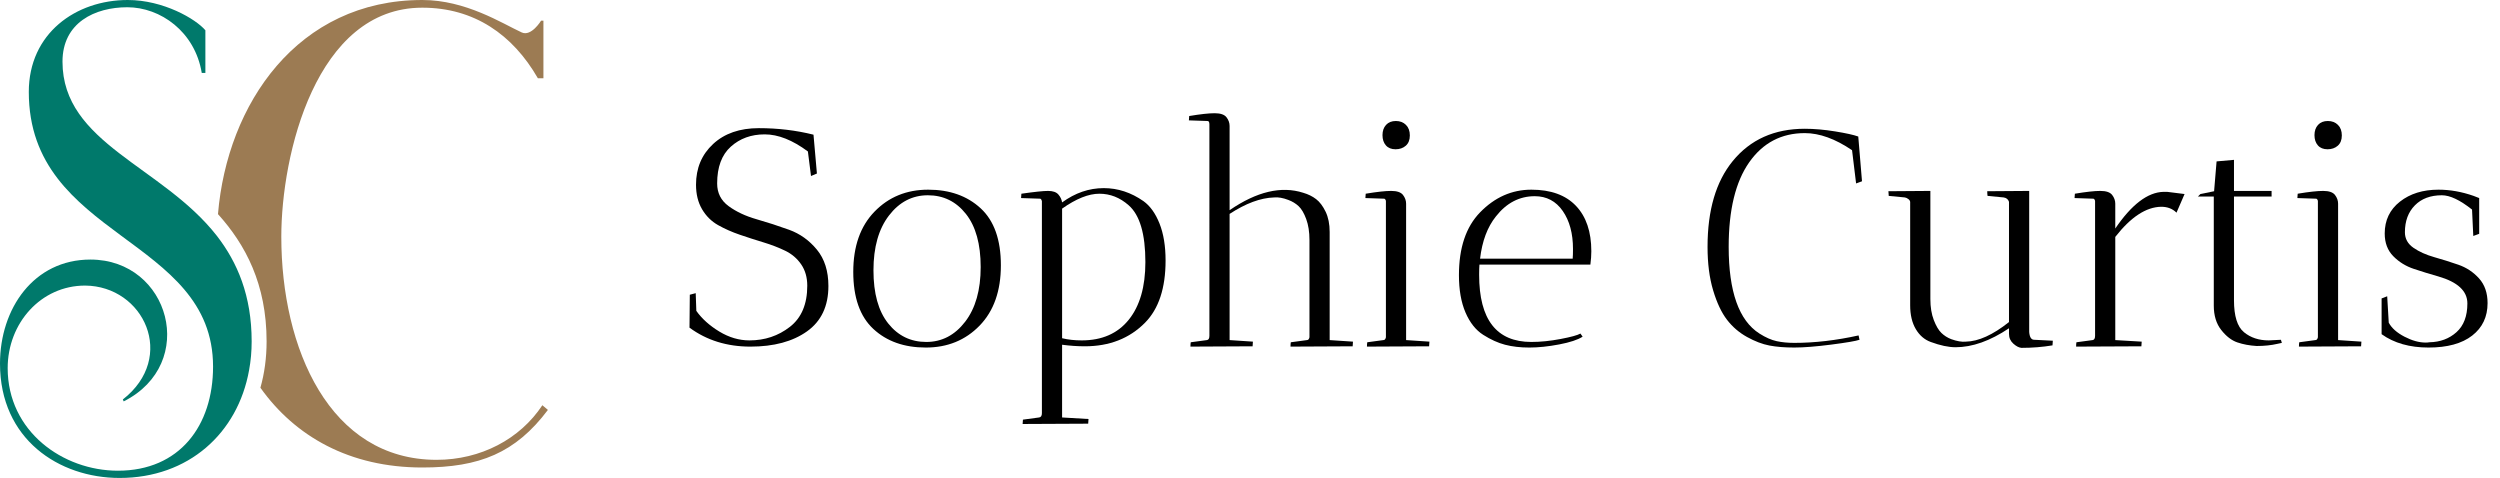 <?xml version="1.0" encoding="utf-8"?>
<!-- Generator: Adobe Illustrator 14.0.0, SVG Export Plug-In . SVG Version: 6.00 Build 43363)  -->
<!DOCTYPE svg PUBLIC "-//W3C//DTD SVG 1.1//EN" "http://www.w3.org/Graphics/SVG/1.1/DTD/svg11.dtd">
<svg version="1.1" id="SC" xmlns="http://www.w3.org/2000/svg" xmlns:xlink="http://www.w3.org/1999/xlink" x="0px" y="0px"
	 width="2353.789px" height="450px" viewBox="0 0 2353.789 450" enable-background="new 0 0 2353.789 450" xml:space="preserve">
<path fill="#00796B" d="M204.215,222.088c19.276,24.9,32.729,56.226,32.729,99.397c0,9.237-0.804,18.274-2.402,26.909
	C223.893,408.031,177.311,450,112.647,450C55.417,450,0,413.454,0,342.37c0-51.808,31.729-97.992,85.135-97.992
	c74.703,0,101.813,97.992,31.327,133.533l-0.804-1.807c51.004-39.761,19.884-106.827-35.543-107.229
	c-41.562,0-72.888,35.342-72.888,77.71c0,59.64,52.004,96.587,103.813,96.587c58.035,0,89.558-42.368,89.558-97.991
	c0-122.489-173.487-120.481-173.487-258.636C27.11,31.326,71.487,0,120.276,0c33.542,0,64.065,17.871,73.095,28.515v40.161h-3.412
	c-6.422-38.957-38.954-61.848-70.075-61.848c-30.533,0-61.045,14.457-61.045,51.205C58.839,135.141,152.808,156.225,204.215,222.088
	z"/>
<path fill="#9C7B53" d="M515.861,385.944c-30.522,40.563-64.457,54.216-118.275,54.216c-68.467,0-119.874-29.316-152.406-75.102
	c3.814-13.452,5.824-28.11,5.824-43.573c0-54.016-19.884-91.164-45.778-119.879C213.854,97.992,280.115,0,397.586,0
	c40.964,0,74.899,21.888,93.577,30.522c9.041,4.218,18.276-11.044,18.276-11.044h2.207v54.218h-5.216
	C482.731,32.529,446.385,7.23,397.586,7.23c-100.196,0-132.729,138.553-132.729,215.661c0,105.221,45.377,210.039,146.19,210.039
	c41.563,0,78.508-19.477,99.597-51.405L515.861,385.944z"/>
<g>
	<path d="M705.637,320.489c14.433,0,27.111-4.242,38.037-12.728c10.922-8.485,16.386-21.405,16.386-38.769
		c0-7.799-1.902-14.483-5.706-20.042c-3.804-5.56-8.828-9.848-15.068-12.874c-6.245-3.022-13.071-5.655-20.481-7.9
		c-7.416-2.24-14.826-4.631-22.237-7.169c-7.415-2.532-14.241-5.559-20.481-9.07c-6.245-3.511-11.265-8.484-15.068-14.922
		s-5.706-14.141-5.706-23.115c0-15.603,5.363-28.381,16.093-38.329c10.725-9.948,25.062-14.922,43.011-14.922
		c17.944,0,35.111,2.048,51.497,6.145l3.219,36.573l-5.56,2.342l-2.926-23.115c-14.438-10.726-27.993-16.093-40.671-16.093
		c-12.682,0-23.311,3.854-31.892,11.558c-8.586,7.708-12.874,19.266-12.874,34.672c0,8.975,3.607,16.093,10.826,21.359
		c7.214,5.267,15.946,9.363,26.187,12.289s20.481,6.244,30.722,9.947c10.241,3.709,18.969,9.949,26.188,18.727
		c7.214,8.777,10.825,20.188,10.825,34.233c0,18.922-6.729,33.163-20.188,42.719c-13.459,9.559-31.211,14.337-53.252,14.337
		c-22.045,0-41.16-5.948-57.348-17.849l0.292-31.015l5.56-1.463l0.585,16.678c5.267,7.415,12.481,13.898,21.652,19.457
		C686.422,317.71,695.881,320.489,705.637,320.489z"/>
	<path d="M871.681,327.219c-20.385,0-36.866-5.852-49.448-17.555c-12.581-11.704-18.872-29.598-18.872-53.691
		c0-24.088,6.68-43.011,20.043-56.762c13.358-13.752,30.183-20.629,50.472-20.629c20.285,0,36.767,5.853,49.448,17.557
		c12.678,11.703,19.019,29.602,19.019,53.69c0,24.093-6.684,43.011-20.043,56.763C908.936,320.344,892.062,327.219,871.681,327.219z
		 M873.583,183.85c-14.63,0-26.822,6.341-36.574,19.018c-9.756,12.683-14.63,29.896-14.63,51.643
		c0,21.753,4.632,38.431,13.898,50.033c9.263,11.608,21.213,17.409,35.842,17.409c14.63,0,26.818-6.336,36.574-19.019
		c9.752-12.677,14.63-29.844,14.63-51.496c0-21.651-4.636-38.329-13.898-50.033C900.158,189.701,888.212,183.85,873.583,183.85z"/>
	<path d="M962.821,399.197l0.293-4.097l15.214-2.048c1.756-0.197,2.634-1.563,2.634-4.097V189.408
		c-0.394-1.559-0.979-2.34-1.756-2.34l-17.848-0.586l0.292-4.096c12.289-1.756,20.674-2.634,25.163-2.634
		c4.485,0,7.704,1.124,9.656,3.364c1.947,2.245,3.117,4.732,3.511,7.461c12.289-8.969,25.354-13.459,39.207-13.459
		c13.263,0,25.748,4.097,37.452,12.289c6.24,4.49,11.265,11.512,15.068,21.066c3.804,9.561,5.705,21.168,5.705,34.819
		c0,25.944-6.437,45.452-19.311,58.518c-14.63,14.826-33.552,22.237-56.763,22.237c-6.83,0-13.948-0.484-21.359-1.463v68.467
		l24.87,1.463c-0.196,2.729-0.293,4.192-0.293,4.389L962.821,399.197z M999.98,196.431v122.011c5.655,1.367,11.8,2.048,18.434,2.048
		c19.114,0,33.89-6.482,44.327-19.457c10.433-12.97,15.653-31.061,15.653-54.275c0-26.526-5.267-44.374-15.8-53.545
		c-8.192-7.214-17.363-10.825-27.503-10.825C1024.946,182.387,1013.243,187.068,999.98,196.431z"/>
	<path d="M1157.686,118.602v79.292c25.552-17.556,48.667-23.015,69.345-16.386c4.682,1.367,8.728,3.365,12.143,5.998
		c3.41,2.634,6.387,6.584,8.924,11.851c2.533,5.267,3.804,11.608,3.804,19.019v101.822l21.944,1.463
		c0,0.196-0.101,1.659-0.293,4.389l-58.518,0.293c0-1.756,0.096-3.118,0.292-4.097l15.215-2.048c1.171,0,1.948-0.878,2.341-2.634
		v-91.581c0-7.607-1.024-14.191-3.072-19.75s-4.439-9.605-7.168-12.143c-2.734-2.533-5.953-4.484-9.656-5.852
		c-5.074-1.947-9.56-2.729-13.459-2.341c-12.682,0.394-26.626,5.56-41.841,15.507v118.793l21.944,1.463
		c0,0.196-0.101,1.659-0.292,4.389l-58.519,0.293c0-1.756,0.096-3.118,0.293-4.097l15.214-2.048c1.56-0.192,2.341-1.56,2.341-4.097
		V117.139c0-2.145-0.585-3.219-1.755-3.219l-17.556-0.586l0.292-4.096c10.534-1.756,18.529-2.633,23.993-2.633
		c5.458,0,9.166,1.271,11.118,3.803C1156.707,112.945,1157.686,115.676,1157.686,118.602z"/>
	<path d="M1323.875,191.749v128.448l21.944,1.463c0,0.196-0.101,1.659-0.292,4.389l-58.519,0.293c0-1.756,0.096-3.118,0.293-4.097
		l15.214-2.048c1.171,0,1.948-0.878,2.341-2.634V189.115c-0.393-1.361-0.978-2.047-1.755-2.047l-17.556-0.586l0.292-4.096
		c10.534-1.756,18.529-2.634,23.993-2.634c5.458,0,9.166,1.271,11.118,3.804C1322.896,186.094,1323.875,188.823,1323.875,191.749z
		 M1313.927,140.545c-3.904,0-6.926-1.215-9.07-3.656c-2.148-2.438-3.218-5.656-3.218-9.656c0-3.996,1.12-7.214,3.364-9.655
		c2.24-2.437,5.313-3.657,9.217-3.657c3.899,0,7.068,1.221,9.509,3.657c2.438,2.441,3.658,5.756,3.658,9.948
		c0,4.197-1.271,7.415-3.804,9.655C1321.045,139.426,1317.827,140.545,1313.927,140.545z"/>
	<path d="M1392.634,258.753c0,42.133,16.385,63.199,49.155,63.199c8.581,0,17.747-0.923,27.503-2.779
		c9.752-1.852,15.992-3.557,18.727-5.12l2.048,2.926c-4.489,2.926-11.85,5.367-22.091,7.314c-10.24,1.948-19.604,2.926-28.089,2.926
		s-16.093-0.877-22.822-2.633s-13.605-4.874-20.627-9.363c-7.022-4.484-12.582-11.507-16.678-21.066
		c-4.097-9.555-6.145-21.259-6.145-35.111c0-25.748,6.629-45.447,19.896-59.104c13.849-14.236,29.94-21.359,48.278-21.359
		c18.332,0,32.331,5.075,41.986,15.215c9.656,10.145,14.483,24.387,14.483,42.719c0,3.904-0.292,8.097-0.878,12.581h-104.455
		C1392.729,251.246,1392.634,254.465,1392.634,258.753z M1480.996,234.468c0-14.63-3.219-26.575-9.655-35.843
		c-6.438-9.262-15.215-13.898-26.334-13.898c-14.438,0-26.625,6.342-36.573,19.02c-8.001,9.947-12.975,23.215-14.923,39.792h87.192
		C1480.896,241.394,1480.996,238.372,1480.996,234.468z"/>
	<path d="M1699.268,125.33c-22.045,0-39.5,9.172-52.374,27.504c-12.874,18.338-19.312,44.867-19.312,79.585
		c0,42.134,9.656,69.345,28.967,81.634c5.852,3.707,11.265,6.099,16.239,7.168c4.974,1.075,10.482,1.609,16.531,1.609
		c19.311,0,39.5-2.341,60.566-7.021l0.878,4.096c-3.319,1.171-12.143,2.684-26.479,4.535s-25.995,2.779-34.965,2.779
		c-8.975,0-16.778-0.635-23.407-1.901c-6.634-1.267-13.656-3.95-21.066-8.046c-7.416-4.097-13.706-9.51-18.873-16.239
		c-5.17-6.729-9.509-15.946-13.02-27.65c-3.512-11.703-5.267-25.354-5.267-40.963c0-34.525,7.899-61.444,23.699-80.755
		c16.577-20.285,39.208-30.43,67.882-30.43c8.777,0,18.287,0.832,28.527,2.487c10.241,1.659,17.506,3.269,21.798,4.827l3.512,42.134
		l-5.56,2.048l-3.804-31.307C1727.941,130.698,1713.115,125.33,1699.268,125.33z"/>
	<path d="M1778.266,184.435l-0.292-4.39l39.5-0.292v101.822c0,7.607,1.069,14.19,3.219,19.75c2.144,5.559,4.535,9.609,7.168,12.143
		c2.634,2.537,5.706,4.489,9.217,5.852c5.459,1.952,10.044,2.733,13.752,2.341c11.896-0.192,25.455-6.337,40.67-18.434V189.994
		c-0.781-2.342-2.441-3.703-4.974-4.097l-15.215-1.463c-0.197-1.171-0.293-2.634-0.293-4.39l39.5-0.292V312.59
		c0.389,4.878,1.947,7.314,4.682,7.314l17.556,0.878l-0.293,4.389c-9.363,1.56-19.119,2.341-29.259,2.341
		c-2.341-0.196-4.878-1.509-7.607-3.95c-2.734-2.437-4.097-5.509-4.097-9.217v-5.267c-17.752,11.9-34.525,17.849-50.326,17.849
		c-6.633,0-14.438-1.655-23.407-4.975c-5.852-2.144-10.533-6.189-14.044-12.143c-3.511-5.947-5.267-13.408-5.267-22.383v-97.141
		c0-0.974-0.54-1.901-1.609-2.78c-1.074-0.877-2.194-1.412-3.365-1.608L1778.266,184.435z"/>
	<path d="M1991.563,191.749v23.407c15.407-22.625,30.525-34.133,45.352-34.525c1.171,0,2.341,0,3.512,0l16.385,2.048l-7.607,17.556
		c-3.708-3.703-8.485-5.559-14.337-5.559c-14.241,0.195-28.674,9.654-43.304,28.381v97.141l24.87,1.463
		c0,0.196-0.101,1.659-0.292,4.389l-61.444,0.293c0-1.756,0.096-3.118,0.292-4.097l15.215-2.048c1.56-0.192,2.341-1.56,2.341-4.097
		V189.115c-0.393-1.361-0.979-2.047-1.755-2.047l-17.556-0.586l0.292-4.096c10.533-1.756,18.529-2.634,23.993-2.634
		c5.458,0,9.166,1.271,11.118,3.804C1990.585,186.094,1991.563,188.823,1991.563,191.749z"/>
	<path d="M2136.104,320.489l11.411-0.585l0.877,2.926c-0.196,0-1.563,0.293-4.096,0.878c-5.853,1.367-12.39,2.048-19.604,2.048
		c-6.634-0.389-12.683-1.508-18.141-3.364c-5.464-1.852-10.534-5.751-15.215-11.704c-4.682-5.947-7.022-13.605-7.022-22.968v-102.7
		h-14.922l2.34-2.341l12.874-2.634l2.341-28.088l16.386-1.463v29.259h35.403v5.267h-35.403v97.726
		c0,14.826,3.118,24.824,9.362,29.991C2118.937,317.906,2126.74,320.489,2136.104,320.489z"/>
	<path d="M2201.352,191.749v128.448l21.944,1.463c0,0.196-0.101,1.659-0.292,4.389l-58.519,0.293c0-1.756,0.096-3.118,0.293-4.097
		l15.214-2.048c1.171,0,1.948-0.878,2.341-2.634V189.115c-0.393-1.361-0.978-2.047-1.755-2.047l-17.556-0.586l0.292-4.096
		c10.534-1.756,18.529-2.634,23.993-2.634c5.458,0,9.166,1.271,11.118,3.804C2200.373,186.094,2201.352,188.823,2201.352,191.749z
		 M2191.403,140.545c-3.904,0-6.926-1.215-9.07-3.656c-2.148-2.438-3.218-5.656-3.218-9.656c0-3.996,1.12-7.214,3.364-9.655
		c2.24-2.437,5.313-3.657,9.217-3.657c3.899,0,7.068,1.221,9.509,3.657c2.438,2.441,3.658,5.756,3.658,9.948
		c0,4.197-1.271,7.415-3.804,9.655C2198.521,139.426,2195.304,140.545,2191.403,140.545z"/>
	<path d="M2283.863,322.538c1.17,0,2.341-0.097,3.511-0.293c10.141-0.192,18.625-3.365,25.456-9.509
		c6.825-6.145,10.24-15.165,10.24-27.065c0-11.703-9.171-20.188-27.504-25.455c-7.607-2.145-15.215-4.485-22.822-7.022
		c-7.607-2.532-14.095-6.533-19.457-11.996c-5.367-5.459-8.046-12.582-8.046-21.359c0-12.48,4.777-22.479,14.337-29.99
		c9.555-7.508,21.651-11.266,36.281-11.266c10.922,0,21.944,1.953,33.063,5.853l5.267,2.048v33.648l-5.559,2.048l-1.171-24.87
		c-11.314-8.97-20.773-13.459-28.381-13.459c-10.73,0-19.216,3.172-25.456,9.509c-6.245,6.341-9.362,14.776-9.362,25.31
		c0,6.048,2.679,10.926,8.046,14.629c5.362,3.708,11.85,6.634,19.457,8.778c7.607,2.148,15.215,4.535,22.822,7.168
		c7.607,2.634,14.091,6.927,19.458,12.874c5.362,5.953,8.046,13.706,8.046,23.262c0,12.874-4.828,23.068-14.483,30.575
		c-9.655,7.512-23.361,11.265-41.109,11.265c-17.752,0-32.478-4.191-44.181-12.581v-33.648l5.267-2.048l1.463,24.87
		c2.729,5.075,7.652,9.464,14.775,13.167C2270.938,320.687,2277.618,322.538,2283.863,322.538z"/>
</g>
</svg>
